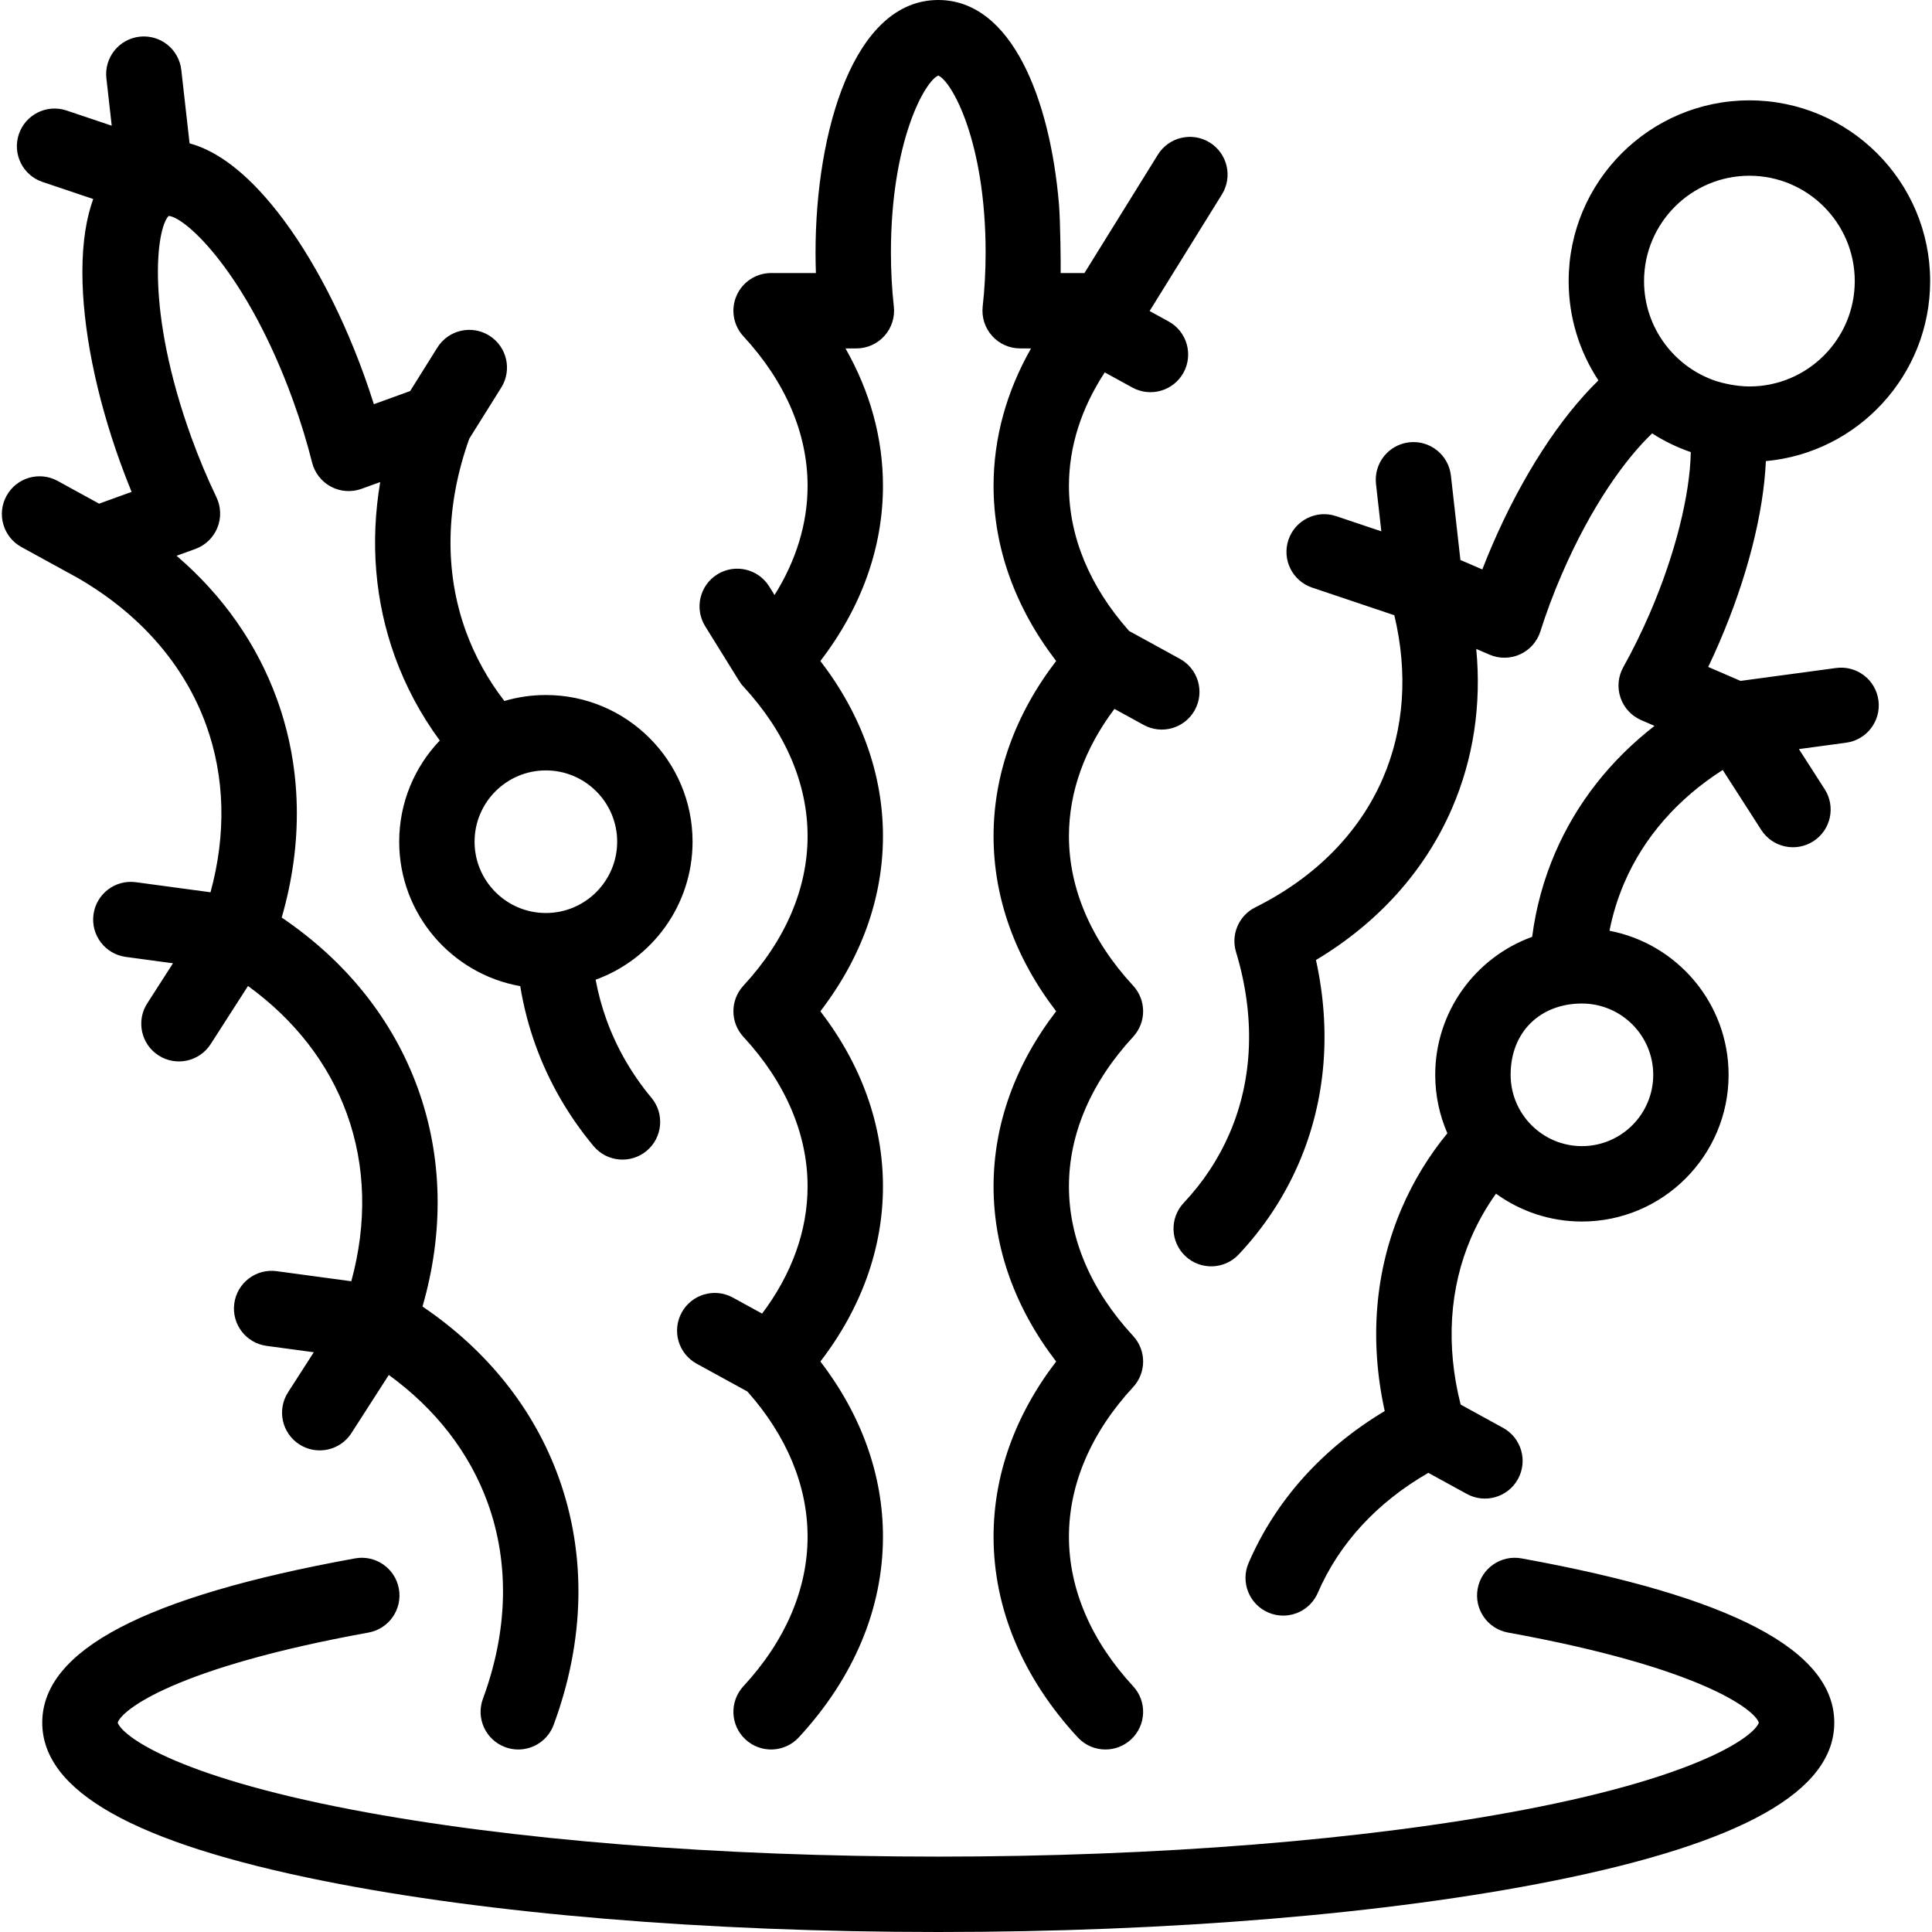 <?xml version="1.0" encoding="iso-8859-1"?>
<!-- Uploaded to: SVG Repo, www.svgrepo.com, Generator: SVG Repo Mixer Tools -->
<!DOCTYPE svg PUBLIC "-//W3C//DTD SVG 1.1//EN" "http://www.w3.org/Graphics/SVG/1.1/DTD/svg11.dtd">
<svg fill="#000000" height="800px" width="800px" version="1.1" id="Capa_1" xmlns="http://www.w3.org/2000/svg" xmlns:xlink="http://www.w3.org/1999/xlink" 
	 viewBox="0 0 410.067 410.067" xml:space="preserve">
<path id="XMLID_856_" d="M389.702,141.782l-20.269,2.739l-6.864-2.963c0.807-1.688,1.584-3.401,2.33-5.131
	c5.937-13.75,9.411-27.471,9.907-38.558c19.522-1.771,34.868-18.229,34.868-38.205c0-21.153-17.21-38.363-38.363-38.363
	s-38.363,17.209-38.363,38.363c0,7.777,2.327,15.023,6.321,21.075c-8.15,7.916-16.215,20.321-22.51,34.906
	c-0.749,1.734-1.462,3.476-2.136,5.216l-4.647-2.006l-2.021-17.921c-0.495-4.39-4.454-7.547-8.846-7.053
	c-4.391,0.495-7.548,4.456-7.053,8.846l1.133,10.048l-9.585-3.223c-4.187-1.408-8.725,0.845-10.133,5.033s0.846,8.725,5.033,10.133
	l17.442,5.865c2.924,12.217,2.103,24.105-2.426,34.597c-5.01,11.604-14.374,21.079-27.08,27.403
	c-3.494,1.739-5.224,5.746-4.092,9.481c4.113,13.582,3.64,26.894-1.37,38.497c-2.333,5.403-5.604,10.361-9.725,14.738
	c-3.027,3.218-2.874,8.281,0.344,11.309c3.218,3.029,8.281,2.874,11.309-0.343c5.396-5.734,9.689-12.248,12.762-19.361
	c5.727-13.267,6.96-28.062,3.649-43.139c13.243-7.933,23.165-18.978,28.893-32.243c4.537-10.511,6.253-21.981,5.124-33.789
	l2.814,1.215c2.077,0.896,4.437,0.872,6.496-0.068c2.058-0.94,3.621-2.708,4.303-4.866c1.253-3.965,2.767-8.012,4.5-12.028
	c6.358-14.729,13.613-24.638,19.216-30c2.547,1.633,5.299,2.973,8.207,3.972c-0.161,9.08-3.331,21.779-8.664,34.132
	c-1.72,3.989-3.625,7.865-5.664,11.52c-1.103,1.976-1.316,4.326-0.589,6.469c0.727,2.143,2.327,3.877,4.404,4.773l2.816,1.216
	c-9.368,7.278-16.539,16.395-21.076,26.904c-2.456,5.69-4.095,11.679-4.895,17.871c-11.985,4.334-20.574,15.827-20.574,29.289
	c0,4.405,0.92,8.6,2.577,12.402c-3.957,4.826-7.191,10.127-9.648,15.821c-5.727,13.264-6.96,28.061-3.649,43.139
	c-13.244,7.933-23.168,18.979-28.893,32.245c-1.751,4.056,0.118,8.764,4.175,10.515c1.033,0.446,2.108,0.657,3.166,0.657
	c3.096,0,6.044-1.809,7.349-4.832c4.521-10.475,12.591-19.215,23.465-25.469l8.163,4.477c3.873,2.125,8.737,0.708,10.861-3.167
	c2.124-3.874,0.706-8.736-3.168-10.861l-9.004-4.938c-3.161-12.51-2.406-24.698,2.225-35.424c1.421-3.292,3.188-6.414,5.281-9.341
	c5.129,3.718,11.43,5.912,18.234,5.912c17.167,0,31.134-13.967,31.134-31.135c0-15.166-10.902-27.834-25.281-30.58
	c0.694-3.529,1.754-6.953,3.172-10.238c4.154-9.622,11.301-17.78,20.864-23.891l8.176,12.726c2.388,3.718,7.338,4.795,11.055,2.407
	s4.795-7.337,2.406-11.055l-5.465-8.508l10.02-1.354c4.379-0.591,7.448-4.621,6.856-8.999
	C398.11,144.26,394.089,141.189,389.702,141.782z M350.899,228.13c0,8.345-6.789,15.135-15.134,15.135s-15.134-6.79-15.134-15.135
	c0-9.217,6.403-15.132,15.134-15.132C344.11,212.998,350.899,219.786,350.899,228.13z M348.948,59.664
	c0-12.331,10.032-22.363,22.363-22.363s22.363,10.032,22.363,22.363c0,12.331-10.032,22.362-22.363,22.362
	c-2.902,0-5.985-0.78-7.106-1.157C355.347,77.894,348.948,69.512,348.948,59.664z M389.326,365.632
	c0,14.568-19.558,25.562-59.79,33.608c-34.91,6.982-81.217,10.827-130.389,10.827c-49.173,0-95.479-3.845-130.39-10.827
	c-40.232-8.046-59.79-19.04-59.79-33.608c0-15.355,21.718-26.76,66.394-34.865c4.347-0.789,8.51,2.097,9.299,6.443
	c0.789,4.348-2.096,8.511-6.443,9.3c-41.029,7.443-52.373,16.414-53.231,19.122c0.821,2.578,11.464,11.158,49.82,18.488
	c33.565,6.415,77.724,9.947,124.342,9.947c46.617,0,90.775-3.533,124.341-9.947c38.354-7.33,48.998-15.909,49.82-18.488
	c-0.858-2.708-12.202-11.678-53.233-19.122c-4.348-0.789-7.232-4.952-6.443-9.299c0.788-4.347,4.95-7.233,9.299-6.444
	C367.609,338.872,389.326,350.276,389.326,365.632z M149.677,132.92c-2.329-3.754-1.174-8.686,2.581-11.015
	c3.754-2.33,8.688-1.172,11.016,2.582l1.121,1.808c4.614-7.357,7.015-15.224,7.015-23.171c0-11.131-4.709-22.107-13.617-31.74
	c-2.159-2.334-2.73-5.724-1.457-8.637s4.151-4.795,7.33-4.795h9.509c-0.051-1.442-0.076-2.894-0.076-4.348
	C173.098,27.786,181.249,0,199.147,0c15.548,0,23.741,20.968,25.625,43.398c0.285,3.391,0.4,13.11,0.349,14.553h5.056l15.578-25.116
	c2.329-3.754,7.26-4.911,11.016-2.582c3.755,2.329,4.91,7.26,2.582,11.015l-15.35,24.747l4.031,2.211
	c3.874,2.125,5.292,6.987,3.168,10.861c-2.125,3.875-6.987,5.293-10.861,3.167l-5.857-3.212c-4.998,7.617-7.601,15.806-7.601,24.08
	c0,10.77,4.41,21.396,12.77,30.803l10.783,5.914c3.874,2.124,5.292,6.987,3.168,10.861c-2.125,3.875-6.988,5.294-10.861,3.167
	l-6.204-3.402c-6.337,8.425-9.655,17.659-9.655,27.002c0,11.128,4.71,22.104,13.62,31.739c2.835,3.066,2.835,7.796,0,10.862
	c-8.91,9.639-13.62,20.615-13.62,31.743c0,11.129,4.71,22.105,13.62,31.741c2.835,3.066,2.835,7.797,0,10.863
	c-8.91,9.637-13.62,20.612-13.62,31.741c0,11.129,4.71,22.105,13.62,31.742c2.999,3.244,2.801,8.306-0.443,11.305
	c-1.538,1.422-3.486,2.126-5.429,2.126c-2.153,0-4.299-0.863-5.876-2.569c-11.692-12.645-17.872-27.377-17.872-42.604
	c0-13.093,4.57-25.822,13.286-37.172c-8.716-11.349-13.286-24.078-13.286-37.172c0-13.093,4.57-25.822,13.286-37.173
	c-8.715-11.349-13.286-24.078-13.286-37.171c0-13.094,4.571-25.824,13.286-37.174c-8.715-11.35-13.286-24.079-13.286-37.172
	c0-10.096,2.718-19.976,7.956-29.172h-2.313c-2.275,0-4.443-0.969-5.961-2.665c-1.518-1.696-2.241-3.958-1.99-6.219
	c0.413-3.713,0.622-7.571,0.622-11.464c0-23.49-7.139-36.32-10.05-37.565c-2.911,1.245-10.049,14.076-10.049,37.565
	c0,3.903,0.208,7.761,0.619,11.467c0.251,2.261-0.474,4.522-1.99,6.217c-1.519,1.695-3.686,2.664-5.961,2.664h-2.311
	c5.238,9.196,7.954,19.074,7.954,29.172c0,13.096-4.569,25.824-13.284,37.172c8.715,11.349,13.284,24.077,13.284,37.174
	c0,13.096-4.569,25.823-13.284,37.171c8.714,11.35,13.284,24.079,13.284,37.173c0,13.097-4.569,25.825-13.284,37.172
	c8.715,11.348,13.284,24.076,13.284,37.172c0,15.229-6.18,29.962-17.87,42.605c-3.001,3.244-8.062,3.442-11.306,0.442
	c-3.244-3-3.441-8.061-0.442-11.305c8.909-9.634,13.618-20.61,13.618-31.742c0-10.771-4.409-21.397-12.768-30.803l-10.783-5.913
	c-3.874-2.125-5.292-6.987-3.168-10.861c2.125-3.874,6.989-5.291,10.861-3.168l6.204,3.402c6.335-8.422,9.653-17.657,9.653-27.001
	c0-11.13-4.709-22.107-13.618-31.743c-2.835-3.066-2.835-7.797,0.001-10.863c8.908-9.633,13.617-20.608,13.617-31.739
	c0-11.089-4.673-22.024-13.516-31.632c-0.216-0.225-0.42-0.465-0.612-0.719c-0.178-0.236-0.342-0.479-0.491-0.729L149.677,132.92z
	 M43.752,153.873c3.993,11.031,4.295,23.197,0.928,35.514l-15.839-2.14c-4.38-0.59-8.408,2.479-8.999,6.857
	c-0.592,4.378,2.479,8.408,6.856,9l10.019,1.354l-5.465,8.506c-2.389,3.717-1.311,8.667,2.406,11.055
	c3.718,2.389,8.667,1.311,11.055-2.406l7.925-12.335c9.94,7.209,17.136,16.485,20.998,27.156
	c3.992,11.029,4.294,23.196,0.928,35.514l-15.839-2.141c-4.384-0.593-8.408,2.479-8.999,6.856c-0.592,4.378,2.478,8.408,6.856,8.999
	l10.02,1.354l-5.466,8.506c-2.389,3.717-1.312,8.667,2.406,11.055c3.716,2.388,8.667,1.311,11.055-2.406l7.925-12.334
	c9.94,7.21,17.136,16.486,20.998,27.155c4.646,12.833,4.294,27.207-1.017,41.564c-1.533,4.144,0.584,8.746,4.728,10.278
	c0.915,0.339,1.853,0.5,2.774,0.499c3.252,0,6.31-1.998,7.504-5.227c6.64-17.951,7.005-36.126,1.056-52.562
	c-5.262-14.535-15.188-26.955-28.888-36.232c4.587-15.898,4.265-31.794-0.996-46.327c-5.262-14.538-15.188-26.958-28.888-36.233
	c4.589-15.896,4.266-31.791-0.996-46.325c-4.236-11.706-11.498-22.039-21.32-30.464l3.972-1.438c2.128-0.771,3.83-2.405,4.685-4.5
	c0.854-2.095,0.782-4.454-0.199-6.493c-1.938-4.027-3.731-8.307-5.328-12.72c-9.765-26.974-7.415-44.429-4.798-46.981
	c3.645,0.285,16.623,12.191,26.388,39.167c1.596,4.407,2.957,8.843,4.048,13.185c0.551,2.194,2.006,4.052,4.003,5.114
	s4.352,1.228,6.479,0.459l3.971-1.438c-2.153,12.757-1.119,25.344,3.118,37.053c2.303,6.359,5.495,12.32,9.526,17.803
	c-5.334,5.59-8.613,13.158-8.613,21.477c0,15.312,11.109,28.077,25.69,30.658c0.702,4.306,1.799,8.529,3.279,12.621
	c2.8,7.73,6.932,14.903,12.281,21.32c2.829,3.394,7.874,3.85,11.268,1.022c3.394-2.829,3.851-7.874,1.021-11.267
	c-4.156-4.986-7.361-10.544-9.525-16.521c-1.004-2.775-1.779-5.631-2.321-8.542c11.985-4.334,20.574-15.828,20.574-29.29
	c0-17.167-13.967-31.134-31.135-31.134c-3.058,0-6.014,0.443-8.807,1.268c-3.517-4.552-6.265-9.532-8.195-14.861
	c-4.564-12.614-4.304-26.71,0.745-40.813l6.787-10.852c2.343-3.746,1.205-8.682-2.541-11.025c-3.749-2.345-8.682-1.205-11.025,2.541
	l-5.769,9.226l-7.703,2.788c-0.655-2.08-1.36-4.162-2.111-6.237c-5.204-14.377-12.201-27.255-19.702-36.263
	c-6.563-7.881-12.401-11.534-17.302-12.861l-1.758-15.588c-0.494-4.39-4.44-7.543-8.846-7.054c-4.391,0.495-7.548,4.456-7.053,8.846
	l1.132,10.047l-9.583-3.223c-4.188-1.407-8.725,0.845-10.133,5.034c-1.408,4.188,0.846,8.724,5.033,10.132l10.758,3.617
	c-1.412,3.879-2.303,8.944-2.301,15.548c0.003,11.721,2.87,26.095,8.074,40.471c0.751,2.076,1.542,4.127,2.369,6.145l-6.898,2.498
	l-8.791-4.821c-3.872-2.124-8.736-0.707-10.861,3.167c-2.124,3.874-0.706,8.737,3.168,10.861l11.888,6.521
	C29.67,130.257,39.115,141.06,43.752,153.873z M115.86,163.519c8.346,0,15.135,6.789,15.135,15.134s-6.789,15.134-15.135,15.134
	c-8.345,0-15.133-6.789-15.133-15.134S107.515,163.519,115.86,163.519z"/>
</svg>